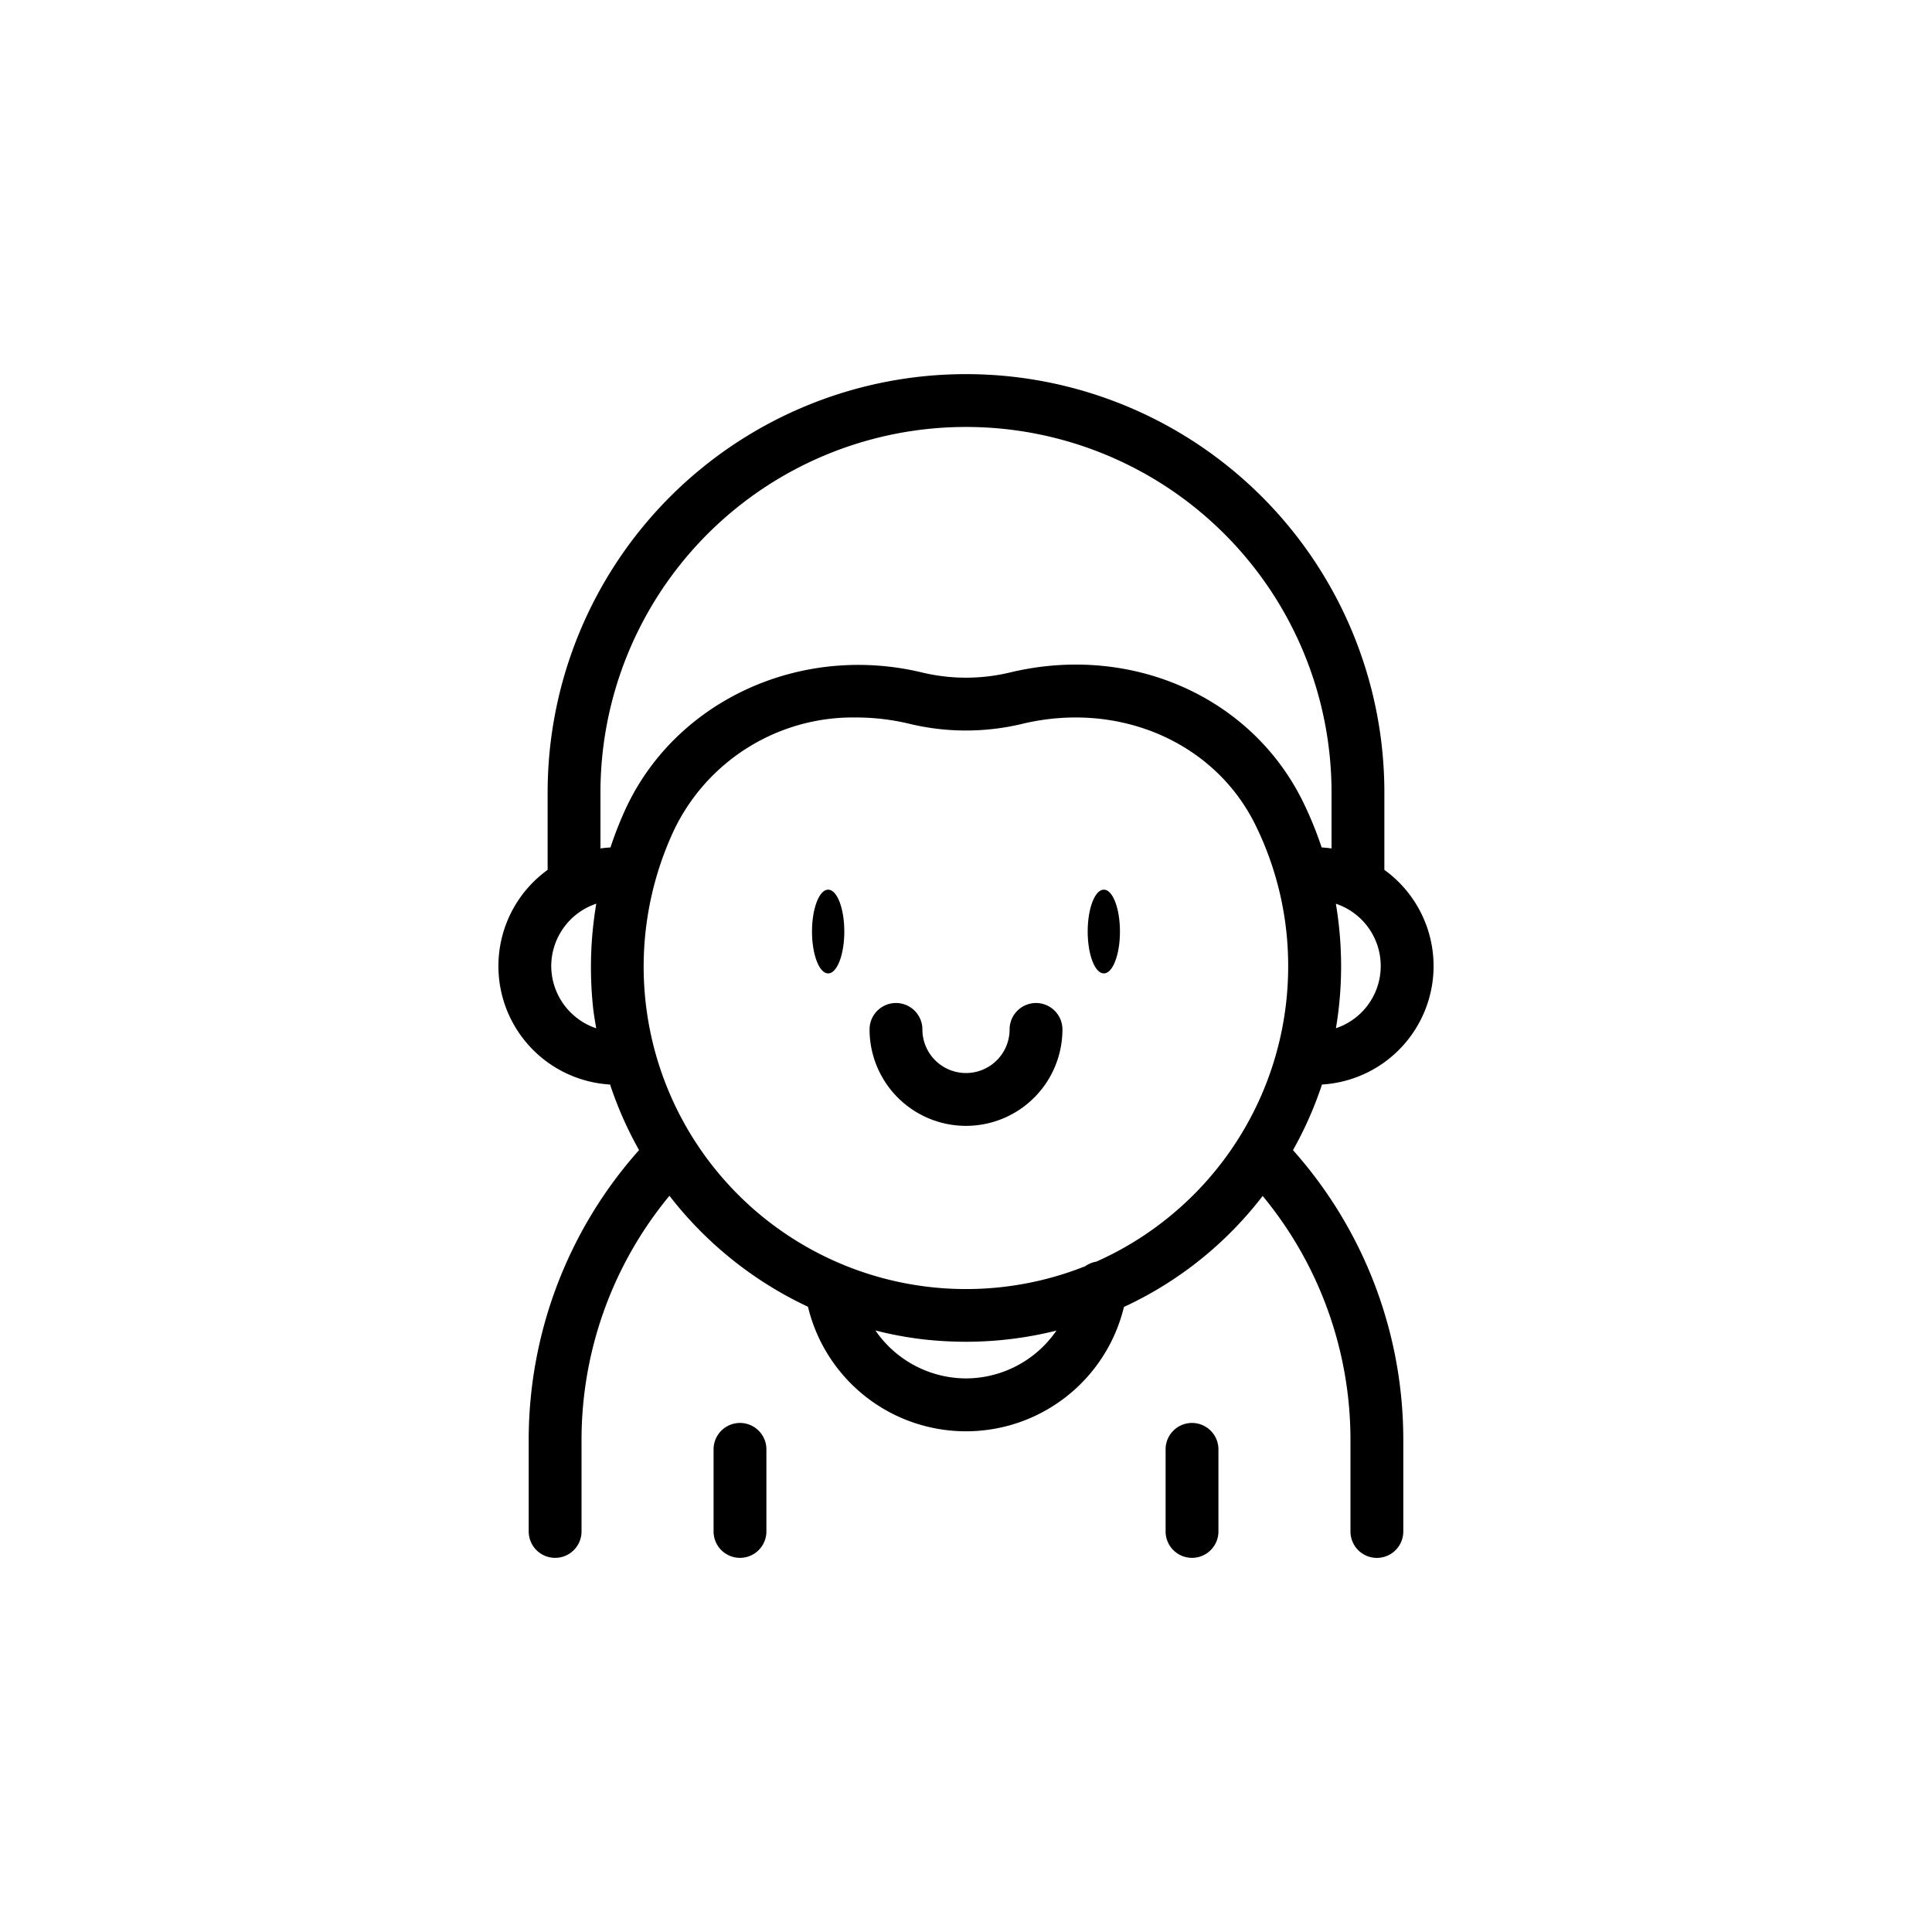 <svg xmlns="http://www.w3.org/2000/svg" width="128" height="128" viewBox="0 0 128 128"><title>BOY</title><g><path d="M78.974,94.274a1.75,1.75,0,0,0-1.75,1.75v5.438a1.75,1.75,0,0,0,3.5,0V96.024A1.751,1.751,0,0,0,78.974,94.274Z"></path><path d="M49.026,94.274a1.751,1.751,0,0,0-1.75,1.75v5.438a1.75,1.75,0,0,0,3.5,0V96.024A1.75,1.75,0,0,0,49.026,94.274Z"></path><path d="M87.586,71.852a7.861,7.861,0,0,0,4.132-14.221V52.505a27.718,27.718,0,0,0-55.436,0v5.126a7.861,7.861,0,0,0,4.137,14.222,24.687,24.687,0,0,0,1.92,4.344,28.862,28.862,0,0,0-7.311,19.226v6.039a1.75,1.75,0,0,0,3.5,0V95.423a25.372,25.372,0,0,1,5.825-16.2,25.032,25.032,0,0,0,9.177,7.353,10.767,10.767,0,0,0,20.935.012,24.622,24.622,0,0,0,9.19-7.353,25.35,25.35,0,0,1,5.817,16.191v6.039a1.75,1.75,0,0,0,3.5,0V95.423A28.84,28.84,0,0,0,85.664,76.2,24.9,24.9,0,0,0,87.586,71.852Zm.923-3.728a24.767,24.767,0,0,0,.343-4.082,25.143,25.143,0,0,0-.347-4.167,4.348,4.348,0,0,1,0,8.249ZM39.782,52.505a24.218,24.218,0,0,1,48.436,0v3.707q-.324-.047-.654-.066a24.848,24.848,0,0,0-1.229-3.01c-3.427-7-11.439-10.526-19.475-8.57a12.476,12.476,0,0,1-5.72,0c-8.05-1.96-16.323,1.815-19.668,8.974a24.554,24.554,0,0,0-1.027,2.606c-.223.013-.444.034-.663.066ZM36.521,64a4.369,4.369,0,0,1,2.984-4.128,25.3,25.3,0,0,0-.214,6.865c.05.469.133.928.209,1.39A4.37,4.37,0,0,1,36.521,64ZM64,91.323a7.306,7.306,0,0,1-6-3.175,24.318,24.318,0,0,0,3.173.589,26.16,26.16,0,0,0,2.866.159,24.842,24.842,0,0,0,5.952-.74A7.293,7.293,0,0,1,64,91.323Zm14.239-11.37a21.4,21.4,0,0,1-5.605,3.634,1.754,1.754,0,0,0-.726.3A21.359,21.359,0,0,1,44.644,55.021a13.145,13.145,0,0,1,12.1-7.486,15.044,15.044,0,0,1,3.563.432,15.99,15.99,0,0,0,7.377,0c6.427-1.56,12.8,1.194,15.5,6.707h0a21.123,21.123,0,0,1,2.161,9.368A21.389,21.389,0,0,1,78.239,79.953Z"></path><path d="M54.868,58.941c-.591,0-1.071,1.242-1.071,2.775s.48,2.776,1.071,2.776,1.07-1.243,1.07-2.776S55.459,58.941,54.868,58.941Z"></path><path d="M73.132,58.941c-.591,0-1.07,1.242-1.07,2.775s.479,2.776,1.07,2.776S74.2,63.249,74.2,61.716,73.723,58.941,73.132,58.941Z"></path><path d="M68.639,66.452a1.75,1.75,0,0,0-1.75,1.75,2.889,2.889,0,1,1-5.778,0,1.75,1.75,0,0,0-3.5,0,6.389,6.389,0,1,0,12.778,0A1.751,1.751,0,0,0,68.639,66.452Z"></path></g></svg>